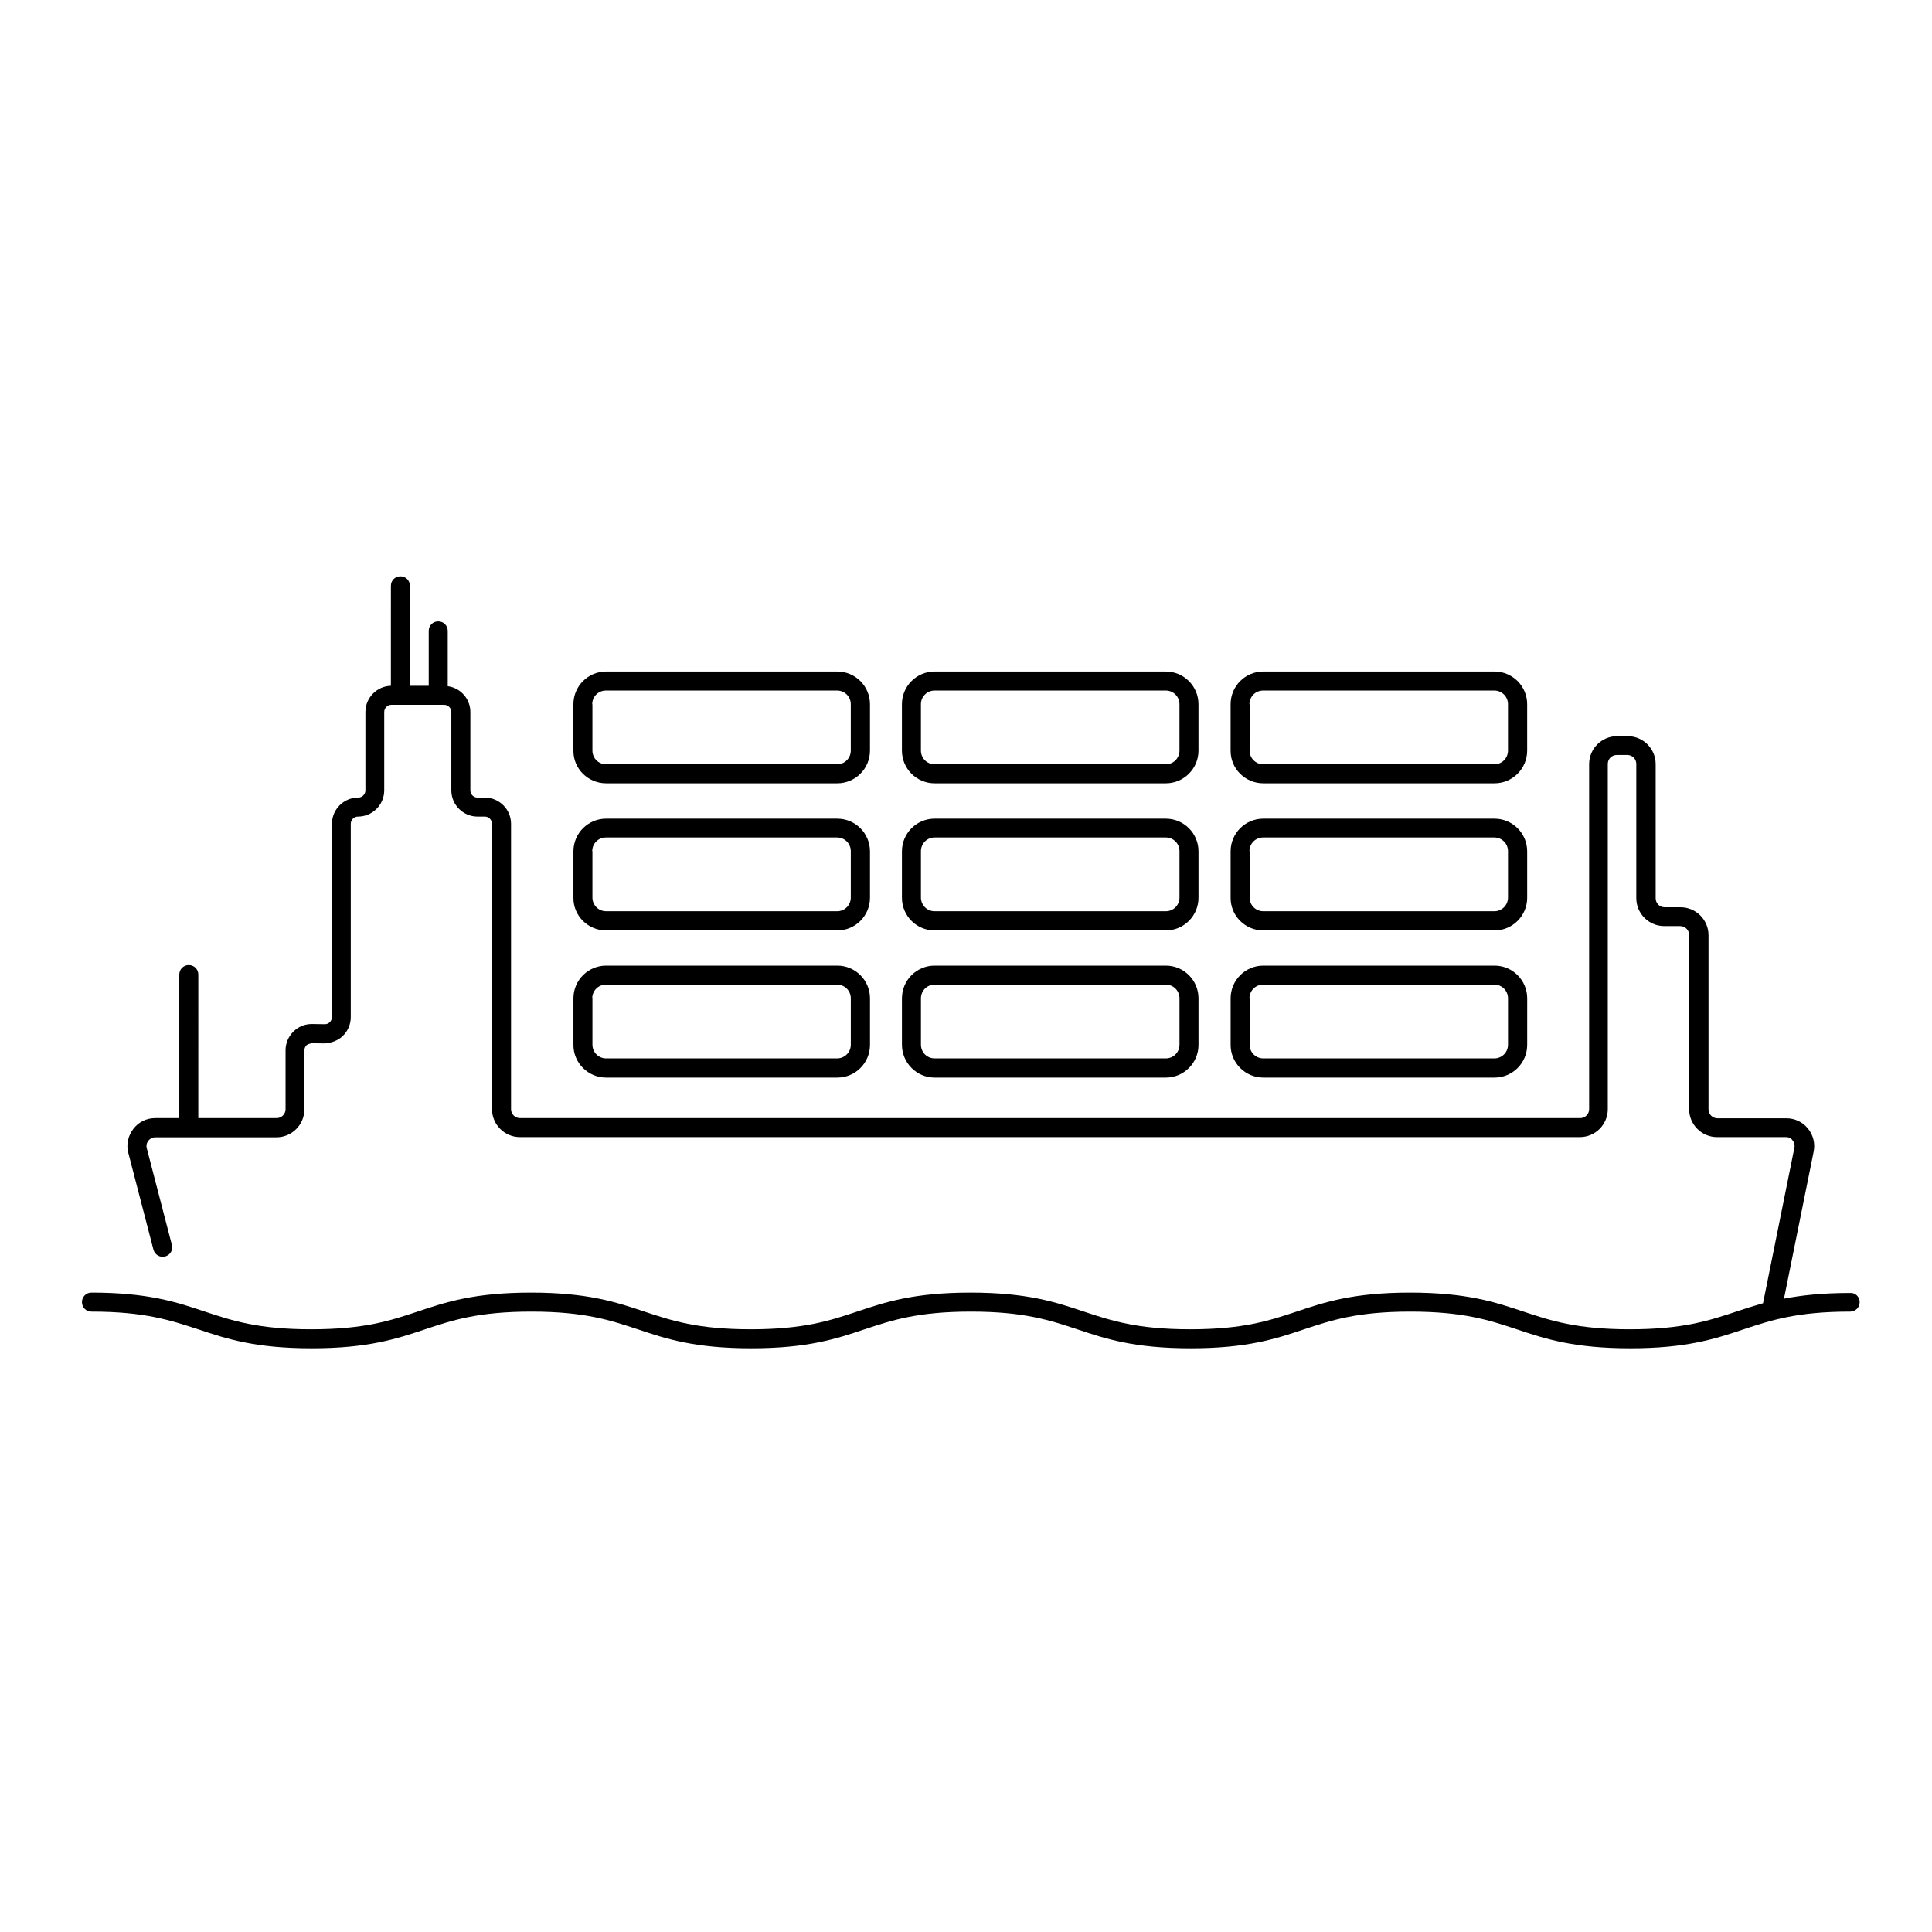 <?xml version="1.0" encoding="UTF-8"?>
<!-- Uploaded to: SVG Repo, www.svgrepo.com, Generator: SVG Repo Mixer Tools -->
<svg fill="#000000" width="800px" height="800px" version="1.1" viewBox="144 144 512 512" xmlns="http://www.w3.org/2000/svg">
 <path d="m304.63 429.57h61.262c4.785 0 8.664-3.879 8.664-8.664v-12.344c0-4.785-3.879-8.664-8.664-8.664h-61.262c-4.785 0-8.664 3.879-8.664 8.664v12.293c-0.055 4.785 3.875 8.715 8.664 8.715zm-3.68-21.008c0-2.016 1.613-3.629 3.629-3.629h61.262c2.016 0 3.629 1.613 3.629 3.629v12.293c0 2.016-1.613 3.629-3.629 3.629h-61.211c-2.016 0-3.629-1.613-3.629-3.629v-12.293zm90.738 21.008h61.262c4.785 0 8.664-3.879 8.664-8.664v-12.344c0-4.785-3.879-8.664-8.664-8.664h-61.262c-4.785 0-8.664 3.879-8.664 8.664v12.293c-0.004 4.785 3.875 8.715 8.664 8.715zm-3.629-21.008c0-2.016 1.613-3.629 3.629-3.629h61.262c2.016 0 3.629 1.613 3.629 3.629v12.293c0 2.016-1.613 3.629-3.629 3.629h-61.262c-2.016 0-3.629-1.613-3.629-3.629zm90.734 21.008h61.262c4.785 0 8.664-3.879 8.664-8.664l0.004-12.344c0-4.785-3.879-8.664-8.664-8.664h-61.266c-4.785 0-8.664 3.879-8.664 8.664v12.293c-0.051 4.785 3.879 8.715 8.664 8.715zm-3.676-21.008c0-2.016 1.613-3.629 3.629-3.629h61.262c2.016 0 3.629 1.613 3.629 3.629v12.293c0 2.016-1.613 3.629-3.629 3.629h-61.215c-2.016 0-3.629-1.613-3.629-3.629l0.004-12.293zm-170.49-17.984h61.262c4.785 0 8.664-3.879 8.664-8.664v-12.293c0-4.785-3.879-8.664-8.664-8.664l-61.262-0.004c-4.785 0-8.664 3.879-8.664 8.664v12.293c-0.055 4.789 3.875 8.668 8.664 8.668zm-3.68-21.008c0-2.016 1.613-3.629 3.629-3.629h61.262c2.016 0 3.629 1.613 3.629 3.629v12.293c0 2.016-1.613 3.629-3.629 3.629l-61.211-0.004c-2.016 0-3.629-1.613-3.629-3.629v-12.289zm90.738 21.008h61.262c4.785 0 8.664-3.879 8.664-8.664v-12.293c0-4.785-3.879-8.664-8.664-8.664l-61.262-0.004c-4.785 0-8.664 3.879-8.664 8.664v12.293c-0.004 4.789 3.875 8.668 8.664 8.668zm-3.629-21.008c0-2.016 1.613-3.629 3.629-3.629h61.262c2.016 0 3.629 1.613 3.629 3.629v12.293c0 2.016-1.613 3.629-3.629 3.629l-61.262-0.004c-2.016 0-3.629-1.613-3.629-3.629zm90.734 21.008h61.262c4.785 0 8.664-3.879 8.664-8.664v-12.293c0-4.785-3.879-8.664-8.664-8.664l-61.262-0.004c-4.785 0-8.664 3.879-8.664 8.664v12.293c-0.051 4.789 3.879 8.668 8.664 8.668zm-3.676-21.008c0-2.016 1.613-3.629 3.629-3.629h61.262c2.016 0 3.629 1.613 3.629 3.629v12.293c0 2.016-1.613 3.629-3.629 3.629l-61.215-0.004c-2.016 0-3.629-1.613-3.629-3.629l0.004-12.289zm-170.49-17.988h61.262c4.785 0 8.664-3.879 8.664-8.664v-12.293c0-4.785-3.879-8.664-8.664-8.664l-61.262-0.004c-4.785 0-8.664 3.879-8.664 8.664v12.293c-0.055 4.789 3.875 8.668 8.664 8.668zm-3.68-20.957c0-2.016 1.613-3.629 3.629-3.629h61.262c2.016 0 3.629 1.613 3.629 3.629v12.293c0 2.016-1.613 3.629-3.629 3.629l-61.211-0.004c-2.016 0-3.629-1.613-3.629-3.629v-12.289zm90.738 20.957h61.262c4.785 0 8.664-3.879 8.664-8.664v-12.293c0-4.785-3.879-8.664-8.664-8.664l-61.262-0.004c-4.785 0-8.664 3.879-8.664 8.664v12.293c-0.004 4.789 3.875 8.668 8.664 8.668zm-3.629-20.957c0-2.016 1.613-3.629 3.629-3.629h61.262c2.016 0 3.629 1.613 3.629 3.629v12.293c0 2.016-1.613 3.629-3.629 3.629l-61.262-0.004c-2.016 0-3.629-1.613-3.629-3.629zm90.734 20.957h61.262c4.785 0 8.664-3.879 8.664-8.664v-12.293c0-4.785-3.879-8.664-8.664-8.664l-61.262-0.004c-4.785 0-8.664 3.879-8.664 8.664v12.293c-0.051 4.789 3.879 8.668 8.664 8.668zm-3.676-20.957c0-2.016 1.613-3.629 3.629-3.629h61.262c2.016 0 3.629 1.613 3.629 3.629v12.293c0 2.016-1.613 3.629-3.629 3.629l-61.215-0.004c-2.016 0-3.629-1.613-3.629-3.629l0.004-12.289zm161.72 158.45c0 1.41-1.109 2.519-2.519 2.519-14.156 0-21.059 2.316-28.363 4.734-7.356 2.469-14.965 4.988-29.926 4.988-14.965 0-22.57-2.519-29.926-4.988-7.305-2.418-14.156-4.734-28.312-4.734s-21.059 2.316-28.312 4.734c-7.356 2.469-14.965 4.988-29.926 4.988-14.965 0-22.57-2.519-29.926-4.988-7.305-2.418-14.156-4.734-28.312-4.734s-21.059 2.316-28.312 4.734c-7.356 2.469-14.965 4.988-29.926 4.988-14.965 0-22.57-2.519-29.926-4.988-7.305-2.418-14.156-4.734-28.312-4.734s-21.059 2.316-28.312 4.734c-7.356 2.469-14.965 4.988-29.926 4.988-14.965 0-22.57-2.519-29.926-4.988-7.422-2.414-14.273-4.734-28.43-4.734-1.41 0-2.519-1.109-2.519-2.519 0-1.41 1.109-2.519 2.519-2.519 14.965 0 22.57 2.519 29.926 4.988 7.305 2.418 14.156 4.734 28.312 4.734s21.059-2.316 28.312-4.734c7.356-2.469 14.965-4.988 29.926-4.988 14.965 0 22.57 2.519 29.926 4.988 7.305 2.418 14.156 4.734 28.312 4.734s21.059-2.316 28.312-4.734c7.356-2.469 14.965-4.988 29.926-4.988 14.965 0 22.57 2.519 29.926 4.988 7.305 2.418 14.156 4.734 28.312 4.734s21.008-2.316 28.312-4.734c7.356-2.469 14.965-4.988 29.926-4.988 14.965 0 22.57 2.519 29.926 4.988 7.305 2.418 14.156 4.734 28.312 4.734s21.059-2.316 28.363-4.734c2.215-0.754 4.484-1.461 6.953-2.168l8.312-41.211c0.203-0.957-0.203-1.664-0.504-1.965-0.137-0.301-0.738-0.855-1.695-0.855h-18.289c-4.082 0-7.406-3.324-7.406-7.406v-46.148c0-1.309-1.059-2.367-2.367-2.367h-4.231c-4.082 0-7.406-3.324-7.406-7.406v-35.57c0-1.309-1.059-2.367-2.367-2.367h-2.82c-1.309 0-2.367 1.059-2.367 2.367v91.492c0 4.082-3.324 7.406-7.406 7.406h-280.88c-4.082 0-7.406-3.324-7.406-7.406v-75.621c0-1.059-0.855-1.914-1.914-1.914h-1.914c-3.828 0-6.953-3.125-6.953-6.953v-20.758c0-1.059-0.855-1.914-1.914-1.914h-13.957c-1.059 0-1.914 0.855-1.914 1.914v20.758c0 3.828-3.125 6.953-6.953 6.953-1.059 0-1.914 0.855-1.914 1.914v51.238c0 1.863-0.754 3.629-2.066 4.938-1.309 1.309-3.273 1.965-4.938 2.016l-3.375-0.051c-0.453 0.152-1.008 0.203-1.359 0.555-0.352 0.352-0.555 0.855-0.555 1.359v15.617c0 4.082-3.324 7.406-7.406 7.406h-32.09c-0.754 0-1.41 0.352-1.863 0.906-0.453 0.605-0.605 1.309-0.402 2.016l6.648 25.594c0.352 1.359-0.453 2.719-1.812 3.074-1.309 0.352-2.719-0.453-3.074-1.812l-6.648-25.594c-0.605-2.215-0.102-4.535 1.309-6.398 1.41-1.863 3.523-2.871 5.844-2.871h6.348v-38.039c0-1.41 1.109-2.519 2.519-2.519 1.41 0 2.519 1.109 2.519 2.519l-0.004 38.039h20.758c1.309 0 2.367-1.059 2.367-2.367v-15.617c0-1.863 0.754-3.629 2.066-4.938 1.309-1.309 3.023-2.016 4.887-2.016h0.051l3.375 0.051c0.605 0 1.008-0.203 1.359-0.555 0.352-0.352 0.555-0.855 0.555-1.359v-51.191c0-3.828 3.125-6.953 6.953-6.953 1.059 0 1.914-0.855 1.914-1.914v-20.758c0-3.777 3.023-6.852 6.75-6.953l0.004-26.496c0-1.41 1.109-2.519 2.519-2.519 1.41 0 2.519 1.109 2.519 2.519v26.5h4.988v-14.559c0-1.41 1.109-2.519 2.519-2.519 1.41 0 2.519 1.109 2.519 2.519v14.66c3.375 0.453 5.996 3.324 5.996 6.852v20.758c0 1.059 0.855 1.914 1.914 1.914h1.914c3.828 0 6.953 3.125 6.953 6.953v75.621c0 1.309 1.059 2.367 2.367 2.367h280.97c1.309 0 2.367-1.059 2.367-2.367v-91.445c0-4.082 3.324-7.406 7.406-7.406h2.82c4.082 0 7.406 3.324 7.406 7.406v35.57c0 1.309 1.059 2.367 2.367 2.367h4.231c4.082 0 7.406 3.324 7.406 7.406v46.148c0 1.309 1.059 2.367 2.367 2.367h18.289c2.215 0 4.332 1.008 5.691 2.719 1.41 1.715 1.965 3.981 1.512 6.144l-7.859 38.945c4.637-0.906 10.227-1.512 17.582-1.512 1.312-0.094 2.473 1.012 2.473 2.422z"/>
</svg>